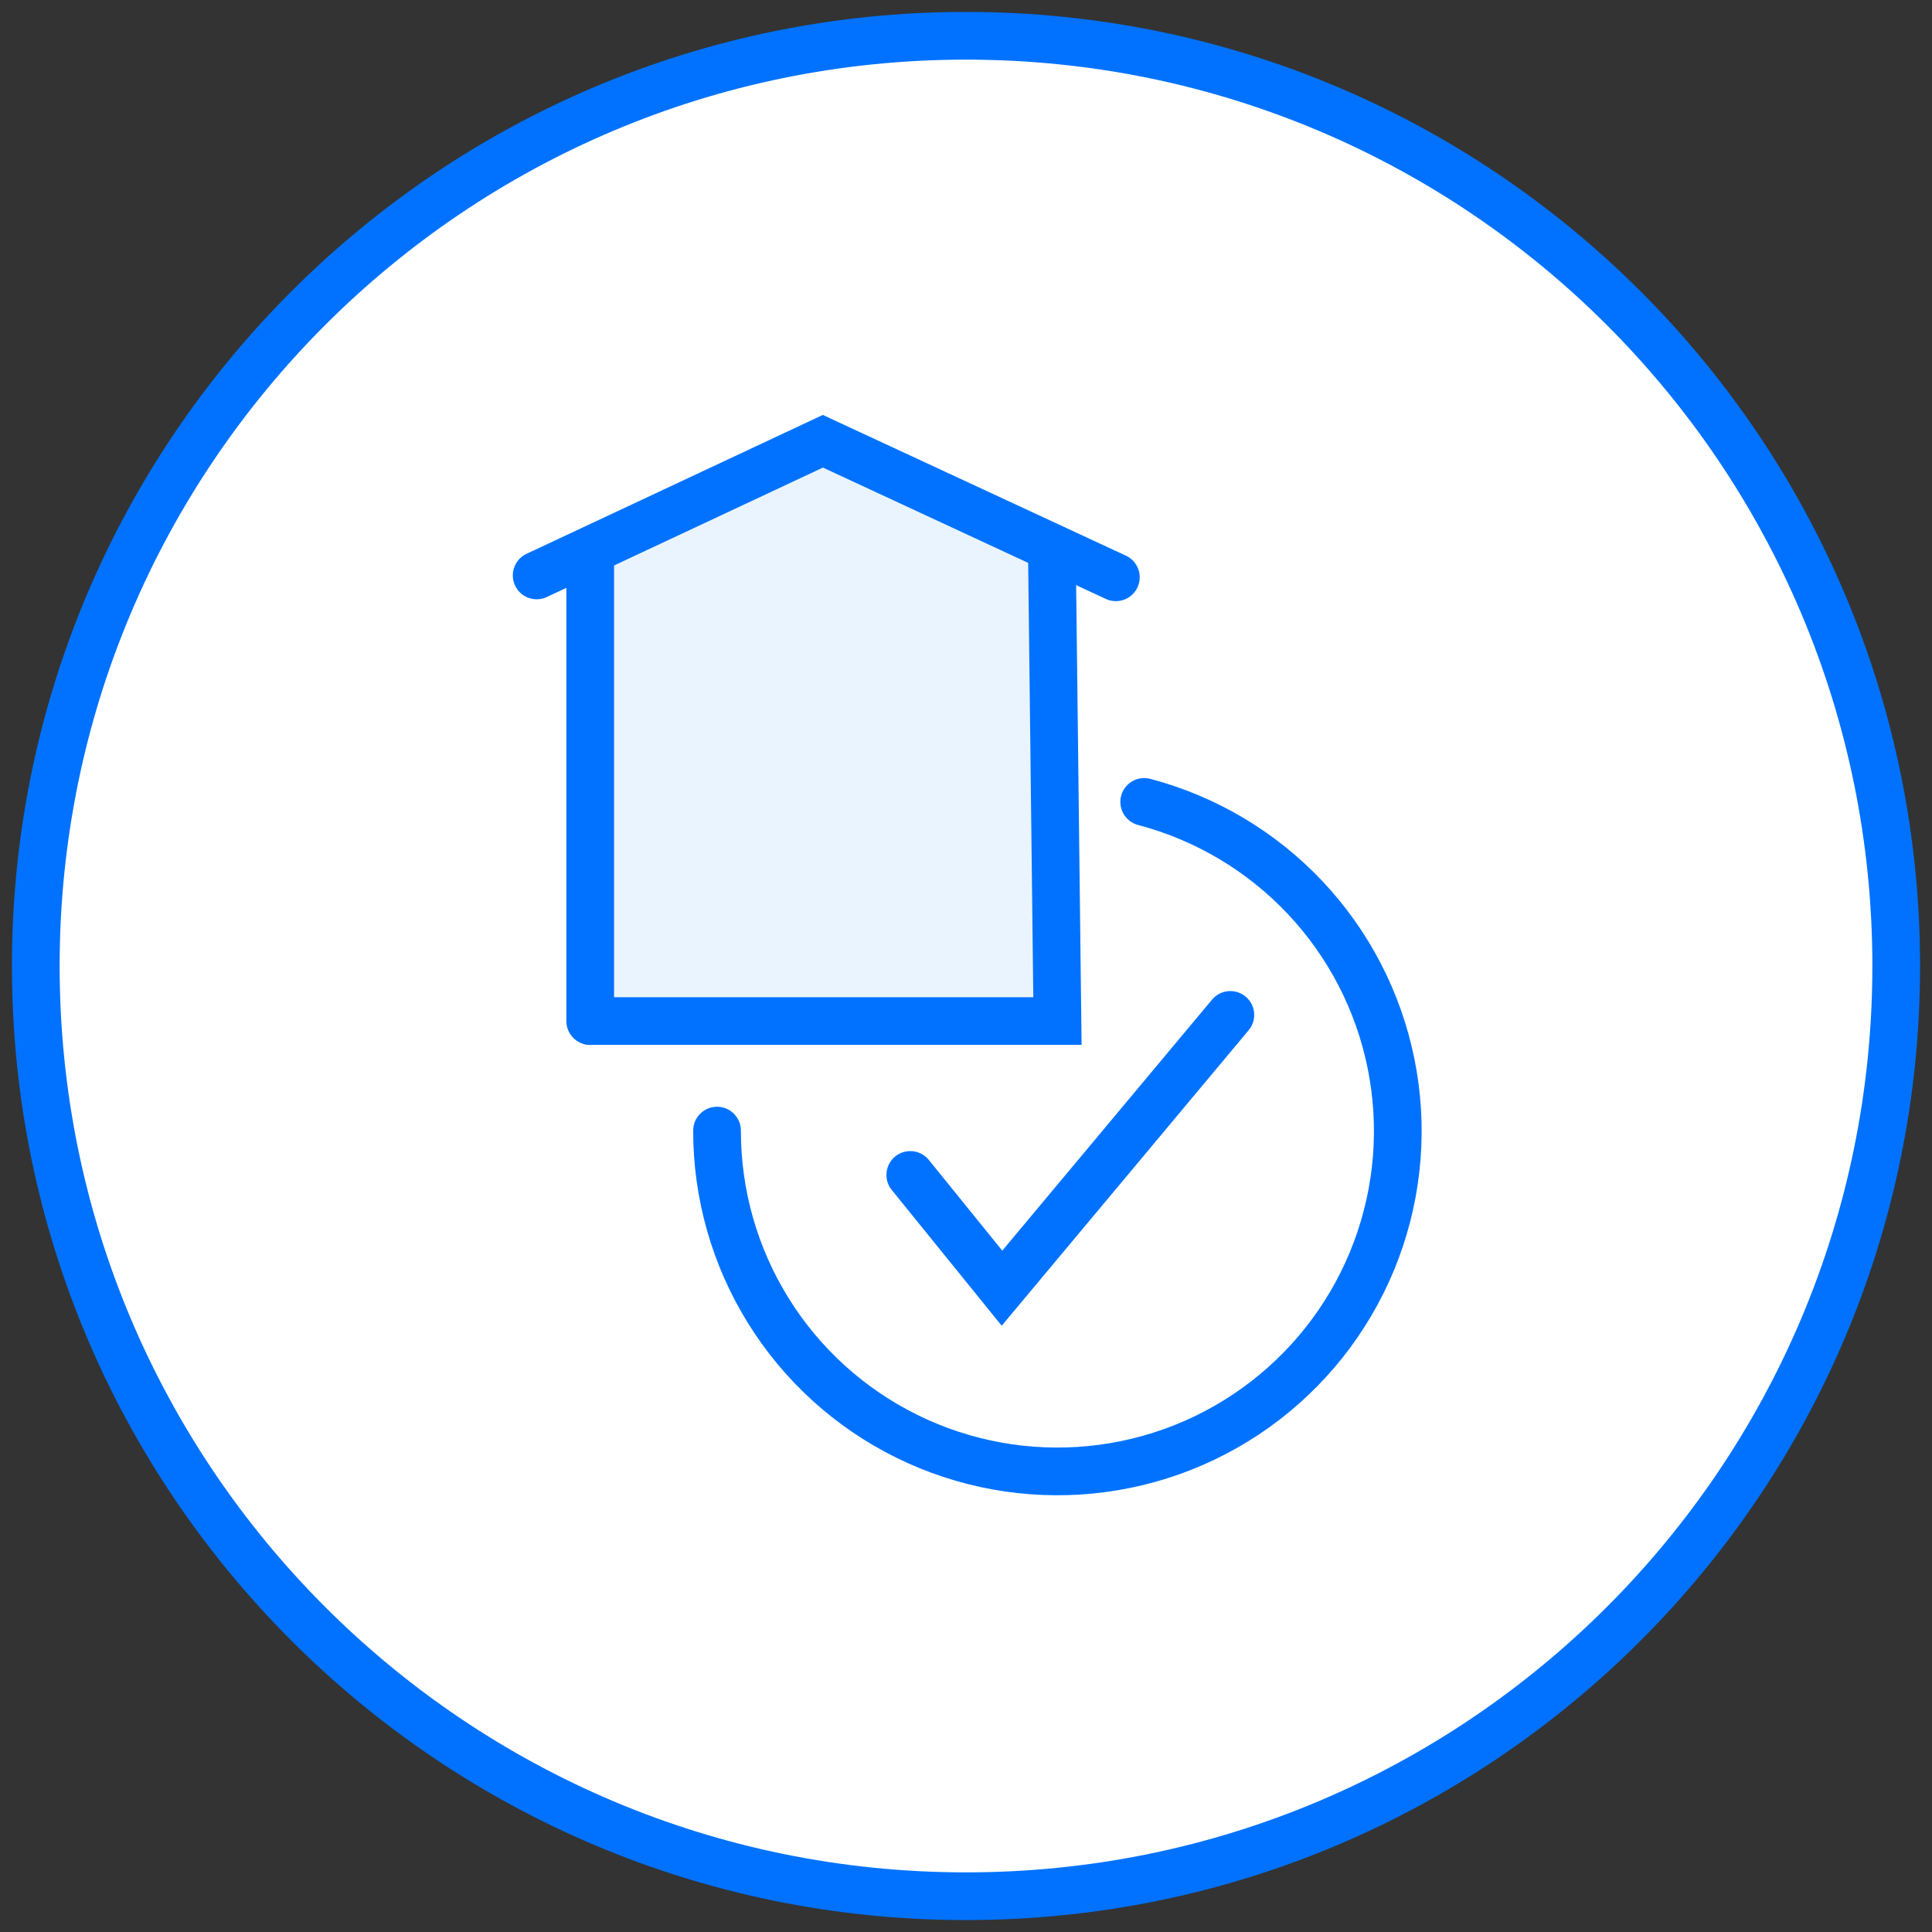 <svg width="81" height="81" viewBox="0 0 81 81" fill="none" xmlns="http://www.w3.org/2000/svg">
<rect x="0" y="0" width="81" height="81" fill="#333333" stroke="none"/>
<path d="M79.5 40.5C79.5 48.214 77.213 55.754 72.927 62.167C68.642 68.581 62.551 73.579 55.425 76.531C48.298 79.483 40.457 80.255 32.892 78.751C25.326 77.246 18.377 73.531 12.923 68.077C7.469 62.623 3.754 55.674 2.249 48.108C0.745 40.543 1.517 32.702 4.469 25.575C7.421 18.449 12.419 12.358 18.833 8.073C25.246 3.787 32.786 1.5 40.5 1.5C50.843 1.5 60.763 5.609 68.077 12.923C75.391 20.237 79.5 30.157 79.5 40.5Z" fill="white"/>
<path d="M40.5 79.5C62.039 79.5 79.5 62.039 79.5 40.5C79.5 18.961 62.039 1.5 40.5 1.5C18.961 1.5 1.5 18.961 1.5 40.5C1.5 62.039 18.961 79.5 40.5 79.5Z" stroke="#0072FF" stroke-width="2" stroke-miterlimit="10"/>
<path d="M30.062 47.401C30.059 50.068 30.803 52.682 32.21 54.947C33.616 57.213 35.63 59.039 38.021 60.218C40.413 61.398 43.087 61.883 45.741 61.62C48.395 61.357 50.922 60.356 53.035 58.729C55.148 57.103 56.764 54.917 57.698 52.42C58.633 49.922 58.849 47.213 58.321 44.599C57.794 41.984 56.545 39.57 54.716 37.63C52.886 35.69 50.55 34.301 47.971 33.621" stroke="#0072FF" stroke-width="2" stroke-miterlimit="10" stroke-linecap="round"/>
<path d="M38.164 49.26L42.009 54.008L51.583 42.551" stroke="#0072FF" stroke-width="2" stroke-miterlimit="10" stroke-linecap="round"/>
<path d="M24.5 24.259L34.5 19.5L44.5 24.259V42.5H24.5V24.259Z" fill="#EAF4FF"/>
<path d="M24.745 23.377V42.809M46.783 24.203L34.499 18.5L22.5 24.125" stroke="#0072FF" stroke-width="2" stroke-miterlimit="10" stroke-linecap="round"/>
<path d="M24.773 42.808H44.334L44.102 23.17" stroke="#0072FF" stroke-width="2" stroke-miterlimit="10" stroke-linecap="round"/>
</svg>
